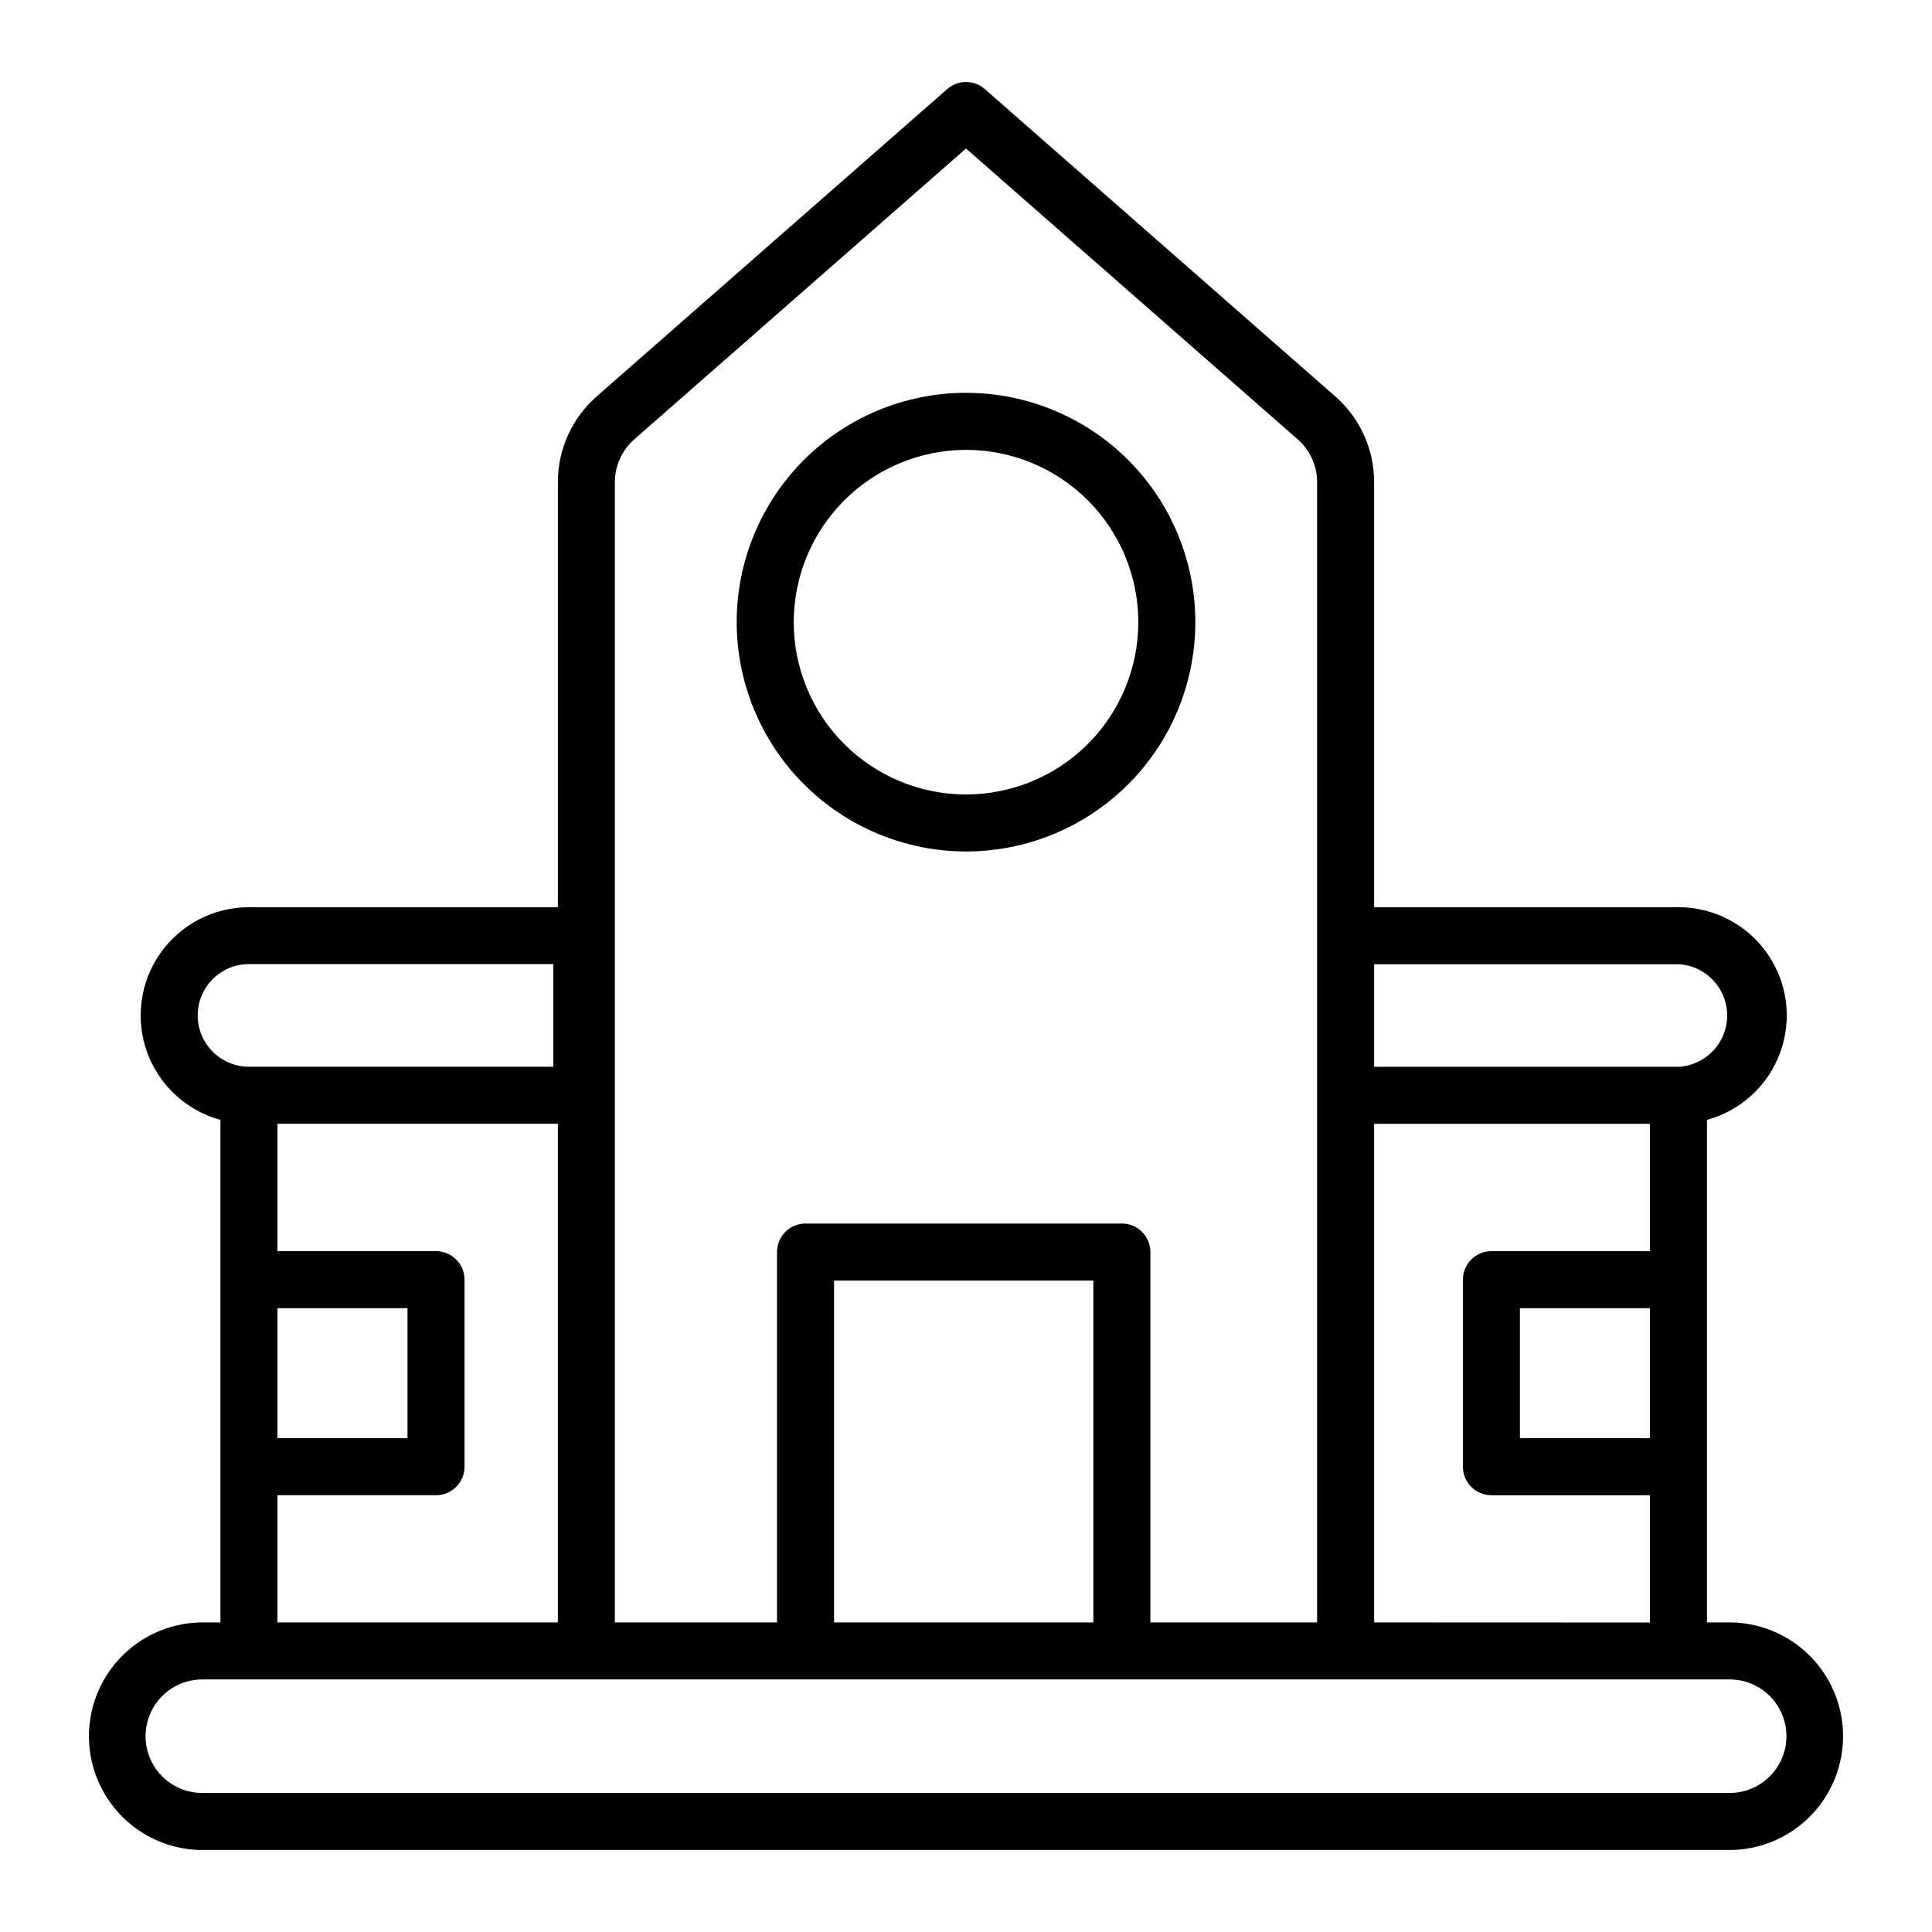 <?xml version="1.0" encoding="UTF-8"?>
<!-- Uploaded to: ICON Repo, www.svgrepo.com, Generator: ICON Repo Mixer Tools -->
<svg fill="#000000" width="800px" height="800px" version="1.1" viewBox="144 144 512 512" xmlns="http://www.w3.org/2000/svg">
 <g>
  <path d="m400 369.65c16.117 0 31.578-6.398 42.977-17.797 11.398-11.398 17.801-26.855 17.801-42.973 0-16.121-6.402-31.578-17.797-42.977-11.398-11.398-26.855-17.801-42.977-17.801-16.117-0.004-31.574 6.402-42.973 17.797-11.398 11.398-17.801 26.855-17.801 42.977 0.016 16.109 6.426 31.559 17.816 42.953 11.395 11.391 26.84 17.801 42.953 17.82zm0-106.43c12.109 0 23.723 4.809 32.289 13.371 8.562 8.562 13.375 20.176 13.375 32.289 0 12.109-4.809 23.723-13.375 32.289-8.562 8.562-20.176 13.371-32.289 13.371-12.109 0-23.723-4.812-32.285-13.375s-13.371-20.18-13.371-32.289c0.016-12.105 4.828-23.707 13.387-32.266 8.559-8.562 20.164-13.375 32.27-13.391z"/>
  <path d="m197.34 634.27h405.32c10.68-0.137 20.492-5.914 25.793-15.188 5.301-9.273 5.301-20.66 0-29.934-5.301-9.273-15.113-15.051-25.793-15.191h-6.293v-133.18c9.02-2.457 16.273-9.152 19.445-17.945s1.859-18.578-3.516-26.223c-5.375-7.648-14.141-12.195-23.488-12.188h-80.648v-112.68c-0.004-8.684-3.75-16.945-10.281-22.672l-92.895-81.465c-2.852-2.5-7.113-2.5-9.965 0l-92.891 81.449c-6.531 5.727-10.281 13.988-10.285 22.672v112.7h-81.863c-9.348-0.008-18.109 4.539-23.484 12.188-5.375 7.644-6.688 17.43-3.519 26.223 3.172 8.793 10.43 15.488 19.445 17.945v133.18h-5.078c-10.68 0.141-20.492 5.918-25.793 15.191-5.301 9.273-5.301 20.66 0 29.934 5.301 9.273 15.113 15.051 25.793 15.188zm310.82-60.312v-132.14h73.094v33.754h-42.012c-4.176 0-7.559 3.383-7.559 7.559v49.57-0.004c0 4.176 3.383 7.559 7.559 7.559h42.012v33.73zm73.094-48.844h-34.457v-34.43h34.457zm7.559-125.58h-0.004c7.234 0.367 12.91 6.34 12.91 13.586 0 7.242-5.676 13.215-12.91 13.586h-80.648v-27.172zm-281.86-127.8c0.008-4.328 1.879-8.441 5.129-11.297l87.918-77.082 87.914 77.082c3.258 2.859 5.129 6.988 5.129 11.324v302.19h-44.176v-98.145c0-4.176-3.383-7.559-7.555-7.559h-83.836c-4.172 0-7.559 3.383-7.559 7.559v98.145h-42.965zm126.8 302.22h-68.719v-90.59h68.719zm-237.36-160.86c0-7.512 6.09-13.602 13.602-13.602h80.629v27.203h-80.648c-7.504-0.012-13.582-6.098-13.582-13.602zm21.141 77.586h34.457v34.457h-34.457zm0 49.57h42.012c4.172 0 7.559-3.383 7.559-7.559v-49.566c0-4.176-3.387-7.559-7.559-7.559h-42.012v-33.754h74.305v132.14h-74.305zm-20.195 48.82h405.32c5.309 0.098 10.172 2.984 12.797 7.598 2.629 4.613 2.629 10.27 0 14.887-2.625 4.613-7.488 7.5-12.797 7.598h-405.32c-5.309-0.098-10.172-2.984-12.797-7.598-2.625-4.617-2.625-10.273 0-14.887s7.488-7.5 12.797-7.598z"/>
 </g>
</svg>